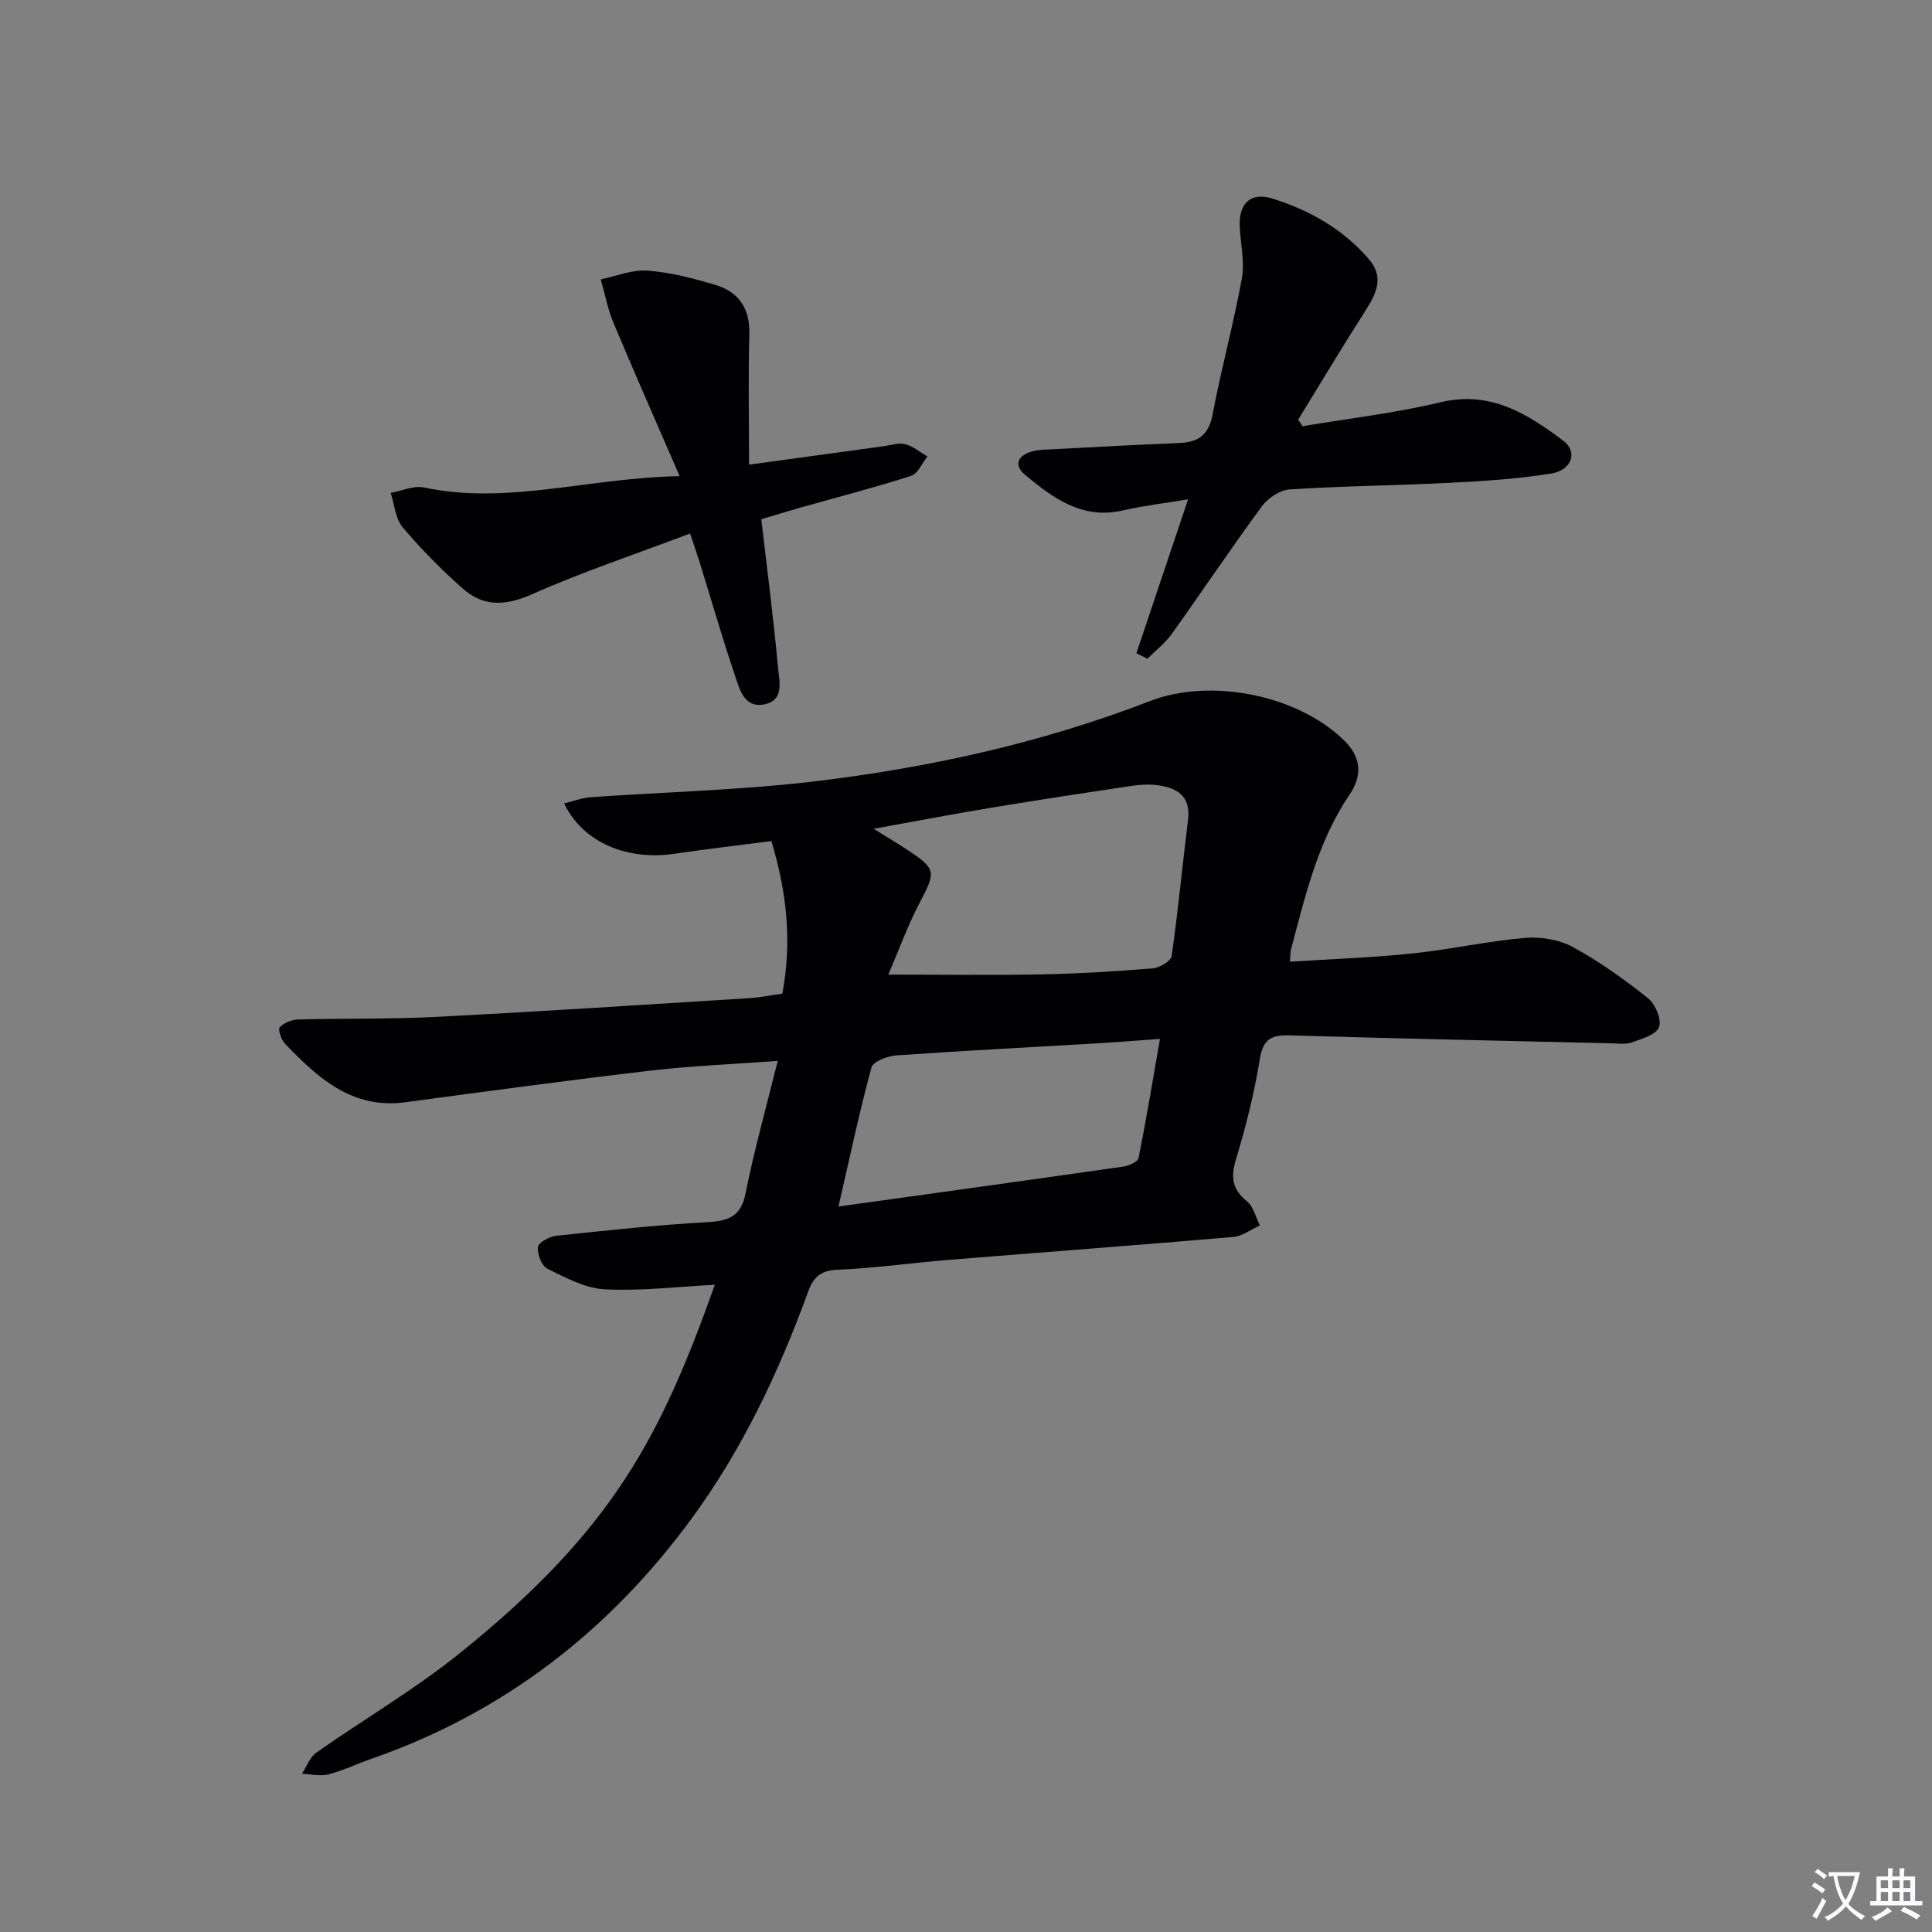 <svg enable-background="new 0 0 400 400" viewBox="0 0 400 400" xmlns="http://www.w3.org/2000/svg"><rect x="0" y="0" width="400" height="400" fill="#808080" stroke="none"/><path d="m377.9 391.2c-.2.3-.4.5-.6.8-.7-.6-1.4-1-2.2-1.5.2-.3.4-.5.5-.8.6.4 1.4.8 2.3 1.5zm-1.8 6.1c-.2-.2-.5-.4-.9-.6.4-.6.8-1.2 1.2-1.9s.7-1.3.9-1.9c.3.3.5.5.8.7-.7 1.3-1.4 2.6-2 3.7zm2.2-9c-.3.3-.5.5-.6.8-.6-.6-1.3-1.1-2-1.5.3-.3.5-.5.6-.7.6.5 1.3.9 2 1.4zm.3.2v-.9h2 4.5c-.3 1.3-.6 2.5-1 3.6s-.9 2.1-1.4 3c.4.5 1 1 1.6 1.4s1.2.8 1.9 1.1c-.3.2-.5.4-.8.8-.4-.3-1-.7-1.6-1.2s-1.2-1.1-1.6-1.6c-.5.6-1.1 1.1-1.7 1.6s-1.4.9-2.1 1.4c-.1-.3-.3-.5-.7-.8.6-.2 1.2-.5 1.9-1s1.4-1.1 2-1.8c-.5-.8-.9-1.6-1.2-2.5s-.6-2-.8-3.2c-.4.1-.7.1-1 .1zm2.5 2.7c.3 1 .7 1.7 1 2.2.3-.5.6-1.1 1-2s.6-1.9.9-3h-3.2-.4c.1.9.3 1.8.7 2.8z" fill="#fbfafc"/><path d="m396.5 388.5v1.5 3.6h1.5v.9c-.4 0-1 0-1.7 0h-7.9c-.5 0-.9 0-1.2 0v-.9h1.3v-3.5c0-.7 0-1.2 0-1.6h2.4c0-.8 0-1.4 0-1.7h1c0 .3-.1.8-.1 1.7h1.5c0-.8 0-1.4 0-1.7h1c0 .3-.1.9-.1 1.7zm-8.2 9.2c-.2-.3-.5-.5-.8-.8.8-.3 1.4-.6 1.9-.9s1-.7 1.4-1.1c.3.3.6.5.9.8-1.6 1-2.8 1.6-3.4 2zm2.6-6.8v-1.6h-1.5v1.6zm0 2.7v-1.9h-1.5v1.9zm2.4-2.7v-1.6h-1.5v1.6zm0 2.7v-1.9h-1.5v1.9zm.2 2 .7-.8c.4.2.9.5 1.6.8s1.3.7 1.8 1c-.3.3-.5.5-.8.8-.4-.3-1.5-1-3.3-1.8zm2-4.7v-1.6h-1.4v1.6zm0 2.7v-1.9h-1.4v1.9z" fill="#fbfafc"/><g fill="#010103"><path d="m148 266c-7.87.4-15.36 1.33-22.78.94-4.04-.21-8.1-2.4-11.88-4.26-1.19-.58-2.15-3.05-1.97-4.5.12-.95 2.42-2.18 3.84-2.33 10.41-1.11 20.82-2.23 31.27-2.82 4.39-.25 6.92-1.16 7.89-6 1.78-8.92 4.26-17.71 6.65-27.38-9.21.68-17.76 1.01-26.24 2-16.97 1.99-33.91 4.28-50.85 6.56-11.01 1.48-18.09-5.02-24.88-12.07-.8-.83-1.55-2.98-1.14-3.44.87-.95 2.52-1.6 3.87-1.63 9.49-.26 19-.04 28.48-.53 21.59-1.11 43.16-2.53 64.73-3.87 2.29-.14 4.56-.61 6.98-.94 2.03-10.75.93-21.01-2.26-31.6-6.74.88-13.46 1.66-20.14 2.64-9.88 1.45-18.98-2.46-22.77-10.43 1.91-.46 3.71-1.16 5.55-1.29 15.25-1.08 30.58-1.43 45.74-3.21 23.94-2.82 47.45-7.97 70.02-16.7 12.51-4.84 30.49-1.31 40.17 8.15 3.61 3.53 3.77 7.34 1.14 11.22-6.59 9.71-9.14 20.89-12.11 31.94-.17.63-.13 1.31-.24 2.66 8.59-.55 17.01-.84 25.36-1.71 7.75-.8 15.41-2.53 23.17-3.21 3.29-.29 7.13.32 9.99 1.86 5.51 2.98 10.67 6.69 15.59 10.6 1.53 1.21 2.87 4.41 2.31 5.99-.56 1.56-3.55 2.44-5.64 3.18-1.34.47-2.97.21-4.46.18-22.12-.52-44.24-.98-66.35-1.64-3.79-.11-5.54.74-6.21 4.91-1.13 7.02-2.89 13.99-4.95 20.81-1.12 3.71-.73 6.19 2.32 8.67 1.34 1.09 1.79 3.28 2.65 4.97-1.84.82-3.62 2.22-5.52 2.38-19.69 1.7-39.41 3.16-59.11 4.76-7.62.62-15.2 1.72-22.83 2.03-3.5.14-4.97 1.53-6.06 4.51-6.06 16.62-13.58 32.58-24.04 46.87-17.03 23.29-38.96 40.33-66.42 49.88-2.98 1.04-5.86 2.44-8.9 3.22-1.69.43-3.63-.06-5.45-.14.97-1.48 1.62-3.41 2.97-4.36 9.79-6.89 20.2-12.97 29.51-20.44 32.06-25.72 41.85-45.16 53-76.43zm35.92-64.22c11.33 0 21.61.15 31.88-.05 7.64-.15 15.28-.62 22.9-1.25 1.41-.12 3.73-1.5 3.88-2.56 1.34-9.36 2.22-18.78 3.39-28.16.61-4.87-2.17-6.62-6.23-7.18-1.78-.25-3.66-.14-5.45.13-9.68 1.44-19.35 2.91-29.01 4.51-7.83 1.3-15.62 2.79-24.4 4.37 3.13 1.96 5.27 3.22 7.33 4.59 5.59 3.73 5.5 4.43 2.37 10.38-2.64 5-4.57 10.37-6.66 15.22zm-10.32 48.02c20.26-2.82 39.62-5.5 58.96-8.27 1.15-.17 3-.98 3.16-1.77 1.61-8 2.94-16.06 4.44-24.66-5.24.37-9.51.71-13.79.96-13.61.8-27.22 1.49-40.81 2.45-1.82.13-4.79 1.26-5.13 2.5-2.52 9.26-4.5 18.66-6.83 28.79z"/><path d="m140.71 98.58c-4.97-11.47-9.44-21.58-13.7-31.76-1.2-2.86-1.77-5.98-2.64-8.98 3.23-.66 6.52-2.05 9.69-1.81 4.74.36 9.48 1.59 14.07 2.96 4.81 1.45 7.15 4.86 7.01 10.16-.23 8.76-.06 17.53-.06 27.05 10.28-1.41 19.09-2.62 27.9-3.82 1.48-.2 3.08-.78 4.42-.42 1.65.43 3.08 1.66 4.61 2.55-1.11 1.38-1.97 3.57-3.38 4.02-7.58 2.43-15.3 4.41-22.97 6.58-2.67.76-5.33 1.59-8.04 2.4 1.21 10.43 2.52 20.45 3.44 30.5.26 2.86 1.49 7.09-2.98 7.85-4.12.7-5.01-3.36-5.97-6.19-2.61-7.69-4.85-15.51-7.26-23.27-.53-1.7-1.12-3.38-1.98-5.94-11.2 4.24-22.2 7.91-32.76 12.59-5.43 2.41-10.01 2.6-14.28-1.18-4.44-3.93-8.65-8.18-12.47-12.71-1.51-1.79-1.69-4.71-2.47-7.12 2.31-.41 4.77-1.56 6.89-1.11 17.27 3.66 33.95-1.99 52.93-2.35z"/><path d="m235.28 135.25c3.48-10.37 6.96-20.74 10.7-31.87-4.87.81-9.25 1.32-13.51 2.3-8.38 1.94-14.39-2.54-20.18-7.31-2.57-2.11-1.5-4.16 1.52-4.94 1.41-.37 2.94-.35 4.42-.43 8.63-.45 17.26-.94 25.89-1.28 4-.16 6.14-1.67 6.94-5.93 1.77-9.42 4.34-18.69 6.05-28.12.63-3.48-.29-7.23-.44-10.86-.19-4.74 2.31-7.11 6.8-5.69 7.7 2.42 14.64 6.34 19.98 12.59 3.08 3.6 1.6 6.93-.63 10.42-4.81 7.5-9.38 15.17-14.05 22.76.3.45.61.9.91 1.35 9.52-1.6 19.17-2.71 28.54-4.95 10.35-2.48 18.01 2.38 25.46 7.97 3.03 2.27 1.75 6.09-2.52 6.78-6.85 1.1-13.83 1.56-20.77 1.91-11.12.57-22.27.66-33.39 1.38-2.02.13-4.51 1.81-5.77 3.53-6.39 8.69-12.38 17.66-18.66 26.43-1.37 1.91-3.33 3.4-5.01 5.09-.76-.38-1.52-.75-2.28-1.13z"/></g></svg>